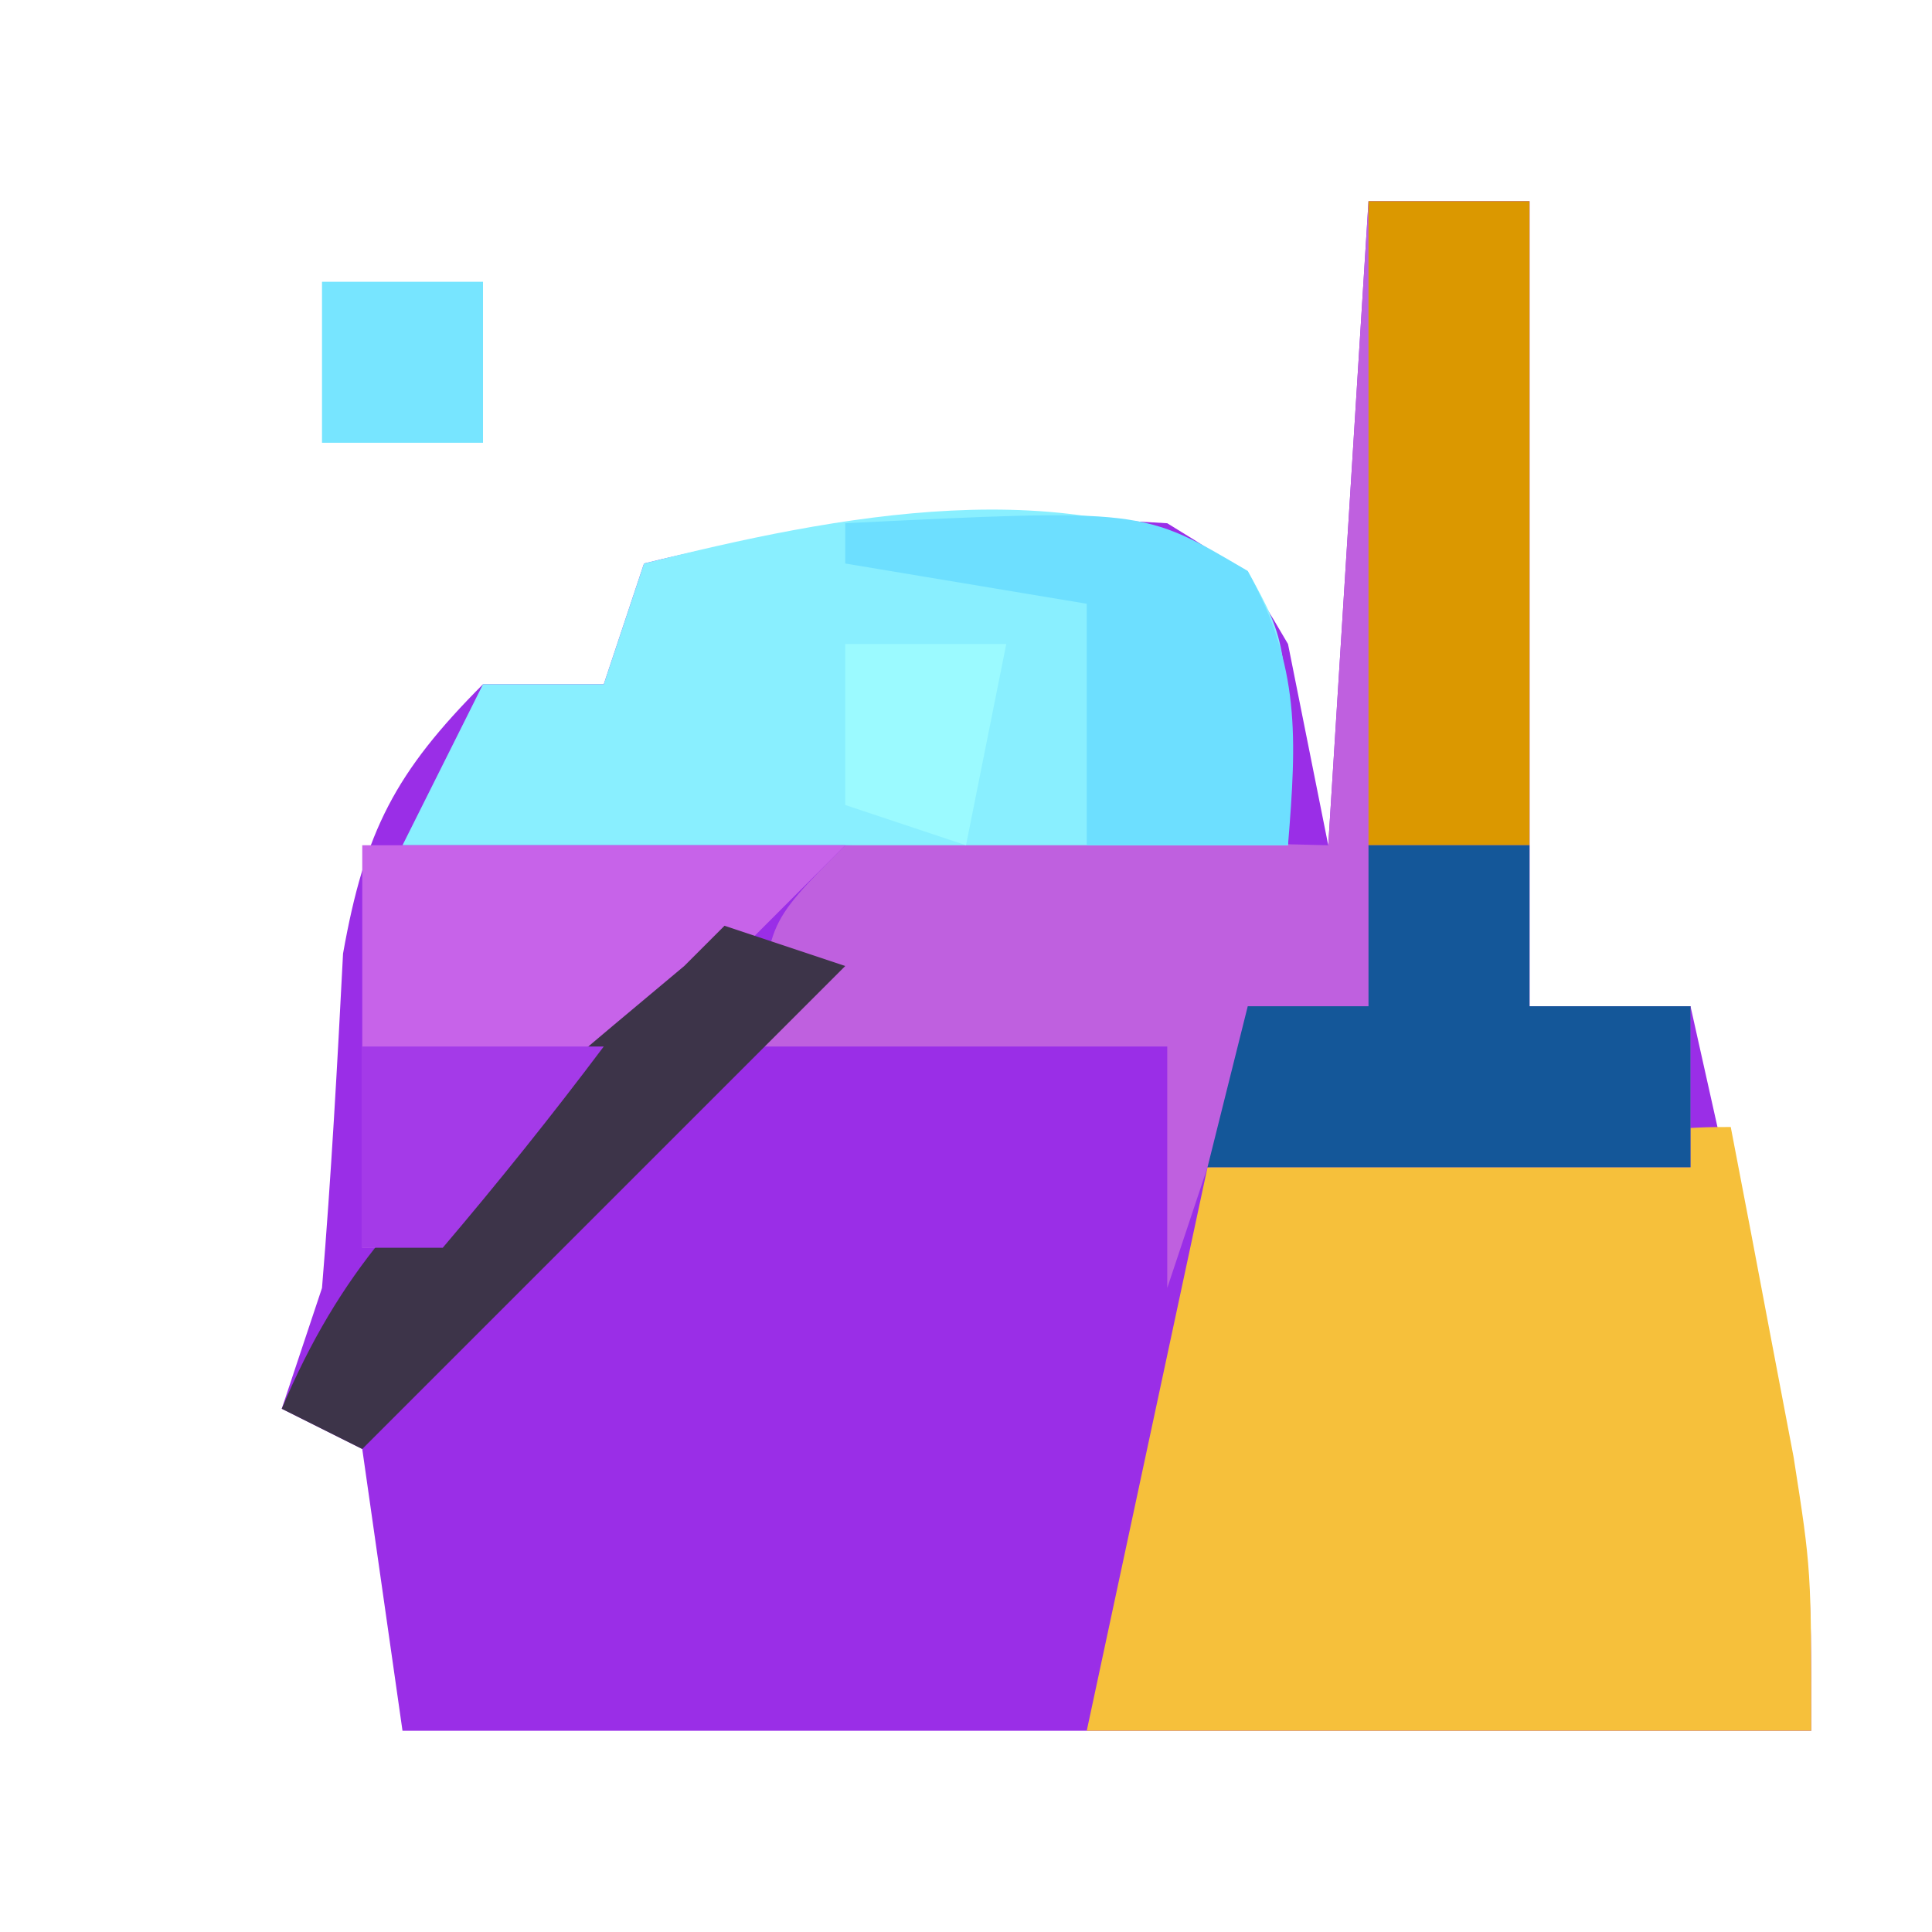 <?xml version="1.0" encoding="UTF-8"?>
<svg version="1.1" xmlns="http://www.w3.org/2000/svg" width="48" height="48">
<path d="M0 0 C1.32 0 2.64 0 4 0 C4 6.6 4 13.2 4 20 C5.32 20 6.64 20 8 20 C8.505 22.249 9.004 24.499 9.5 26.75 C9.778 28.003 10.057 29.256 10.344 30.547 C11 34 11 34 11 38 C-0.55 38 -12.1 38 -24 38 C-24.33 35.69 -24.66 33.38 -25 31 C-25.66 30.67 -26.32 30.34 -27 30 C-26.505 28.515 -26.505 28.515 -26 27 C-25.772 24.232 -25.62 21.465 -25.477 18.691 C-24.937 15.646 -24.176 14.182 -22 12 C-21.01 12 -20.02 12 -19 12 C-18.67 11.01 -18.34 10.02 -18 9 C-13.555 7.889 -9.556 7.706 -5 8 C-3.062 9.188 -3.062 9.188 -2 11 C-1.67 12.65 -1.34 14.3 -1 16 C-0.67 10.72 -0.34 5.44 0 0 Z " fill="#9A2EE7" transform="translate(34,5)"/>
<path d="M0 0 C0.338 1.749 0.67 3.499 1 5.25 C1.186 6.225 1.371 7.199 1.562 8.203 C2 11 2 11 2 15 C-3.94 15 -9.88 15 -16 15 C-15.01 10.38 -14.02 5.76 -13 1 C-1.125 0 -1.125 0 0 0 Z " fill="#F6C03B" transform="translate(43,28)"/>
<path d="M0 0 C1.32 0 2.64 0 4 0 C4 6.6 4 13.2 4 20 C5.32 20 6.64 20 8 20 C8 21.32 8 22.64 8 24 C4.04 24 0.08 24 -4 24 C-4.33 24.99 -4.66 25.98 -5 27 C-5 25.02 -5 23.04 -5 21 C-8.3 21 -11.6 21 -15 21 C-15 18 -15 18 -13 16 C-8.988 15.722 -5.026 15.914 -1 16 C-0.67 10.72 -0.34 5.44 0 0 Z " fill="#BF60DF" transform="translate(34,5)"/>
<path d="M0 0 C1 1.812 1 1.812 1 6.812 C-6.26 6.812 -13.52 6.812 -21 6.812 C-20.34 5.492 -19.68 4.173 -19 2.812 C-18.01 2.812 -17.02 2.812 -16 2.812 C-15.67 1.823 -15.34 0.833 -15 -0.188 C-10.29 -1.365 -4.343 -2.579 0 0 Z " fill="#89EFFF" transform="translate(31,14.188)"/>
<path d="M0 0 C3.96 0 7.92 0 12 0 C10.333 1.667 8.667 3.333 7 5 C6.113 5.928 5.226 6.856 4.312 7.812 C2 10 2 10 0 10 C0 6.7 0 3.4 0 0 Z " fill="#C763E9" transform="translate(9,21)"/>
<path d="M0 0 C1.32 0 2.64 0 4 0 C4 5.28 4 10.56 4 16 C2.68 16 1.36 16 0 16 C0 10.72 0 5.44 0 0 Z " fill="#DB9800" transform="translate(34,5)"/>
<path d="M0 0 C1.32 0 2.64 0 4 0 C4 1.32 4 2.64 4 4 C5.32 4 6.64 4 8 4 C8 5.32 8 6.64 8 8 C4.04 8 0.08 8 -4 8 C-3.67 6.68 -3.34 5.36 -3 4 C-2.01 4 -1.02 4 0 4 C0 2.68 0 1.36 0 0 Z " fill="#145799" transform="translate(34,21)"/>
<path d="M0 0 C7.388 -0.363 7.388 -0.363 10 1.188 C11.309 3.56 11.216 5.334 11 8 C9.35 8 7.7 8 6 8 C6 6.02 6 4.04 6 2 C3.03 1.505 3.03 1.505 0 1 C0 0.67 0 0.34 0 0 Z " fill="#6DDFFF" transform="translate(21,13)"/>
<path d="M0 0 C0.99 0.33 1.98 0.66 3 1 C-0.96 4.96 -4.92 8.92 -9 13 C-9.66 12.67 -10.32 12.34 -11 12 C-9.559 8.583 -7.768 6.68 -4.938 4.312 C-3.868 3.41 -3.868 3.41 -2.777 2.488 C-1.898 1.752 -1.898 1.752 -1 1 C-0.67 0.67 -0.34 0.34 0 0 Z " fill="#3D3449" transform="translate(18,23)"/>
<path d="M0 0 C1.98 0 3.96 0 6 0 C4.719 1.707 3.382 3.374 2 5 C1.34 5 0.68 5 0 5 C0 3.35 0 1.7 0 0 Z " fill="#A43AE8" transform="translate(9,26)"/>
<path d="M0 0 C1.32 0 2.64 0 4 0 C3.67 1.65 3.34 3.3 3 5 C2.01 4.67 1.02 4.34 0 4 C0 2.68 0 1.36 0 0 Z " fill="#9BFAFF" transform="translate(21,16)"/>
<path d="M0 0 C1.32 0 2.64 0 4 0 C4 1.32 4 2.64 4 4 C2.68 4 1.36 4 0 4 C0 2.68 0 1.36 0 0 Z " fill="#77E5FF" transform="translate(8,7)"/>
</svg>
